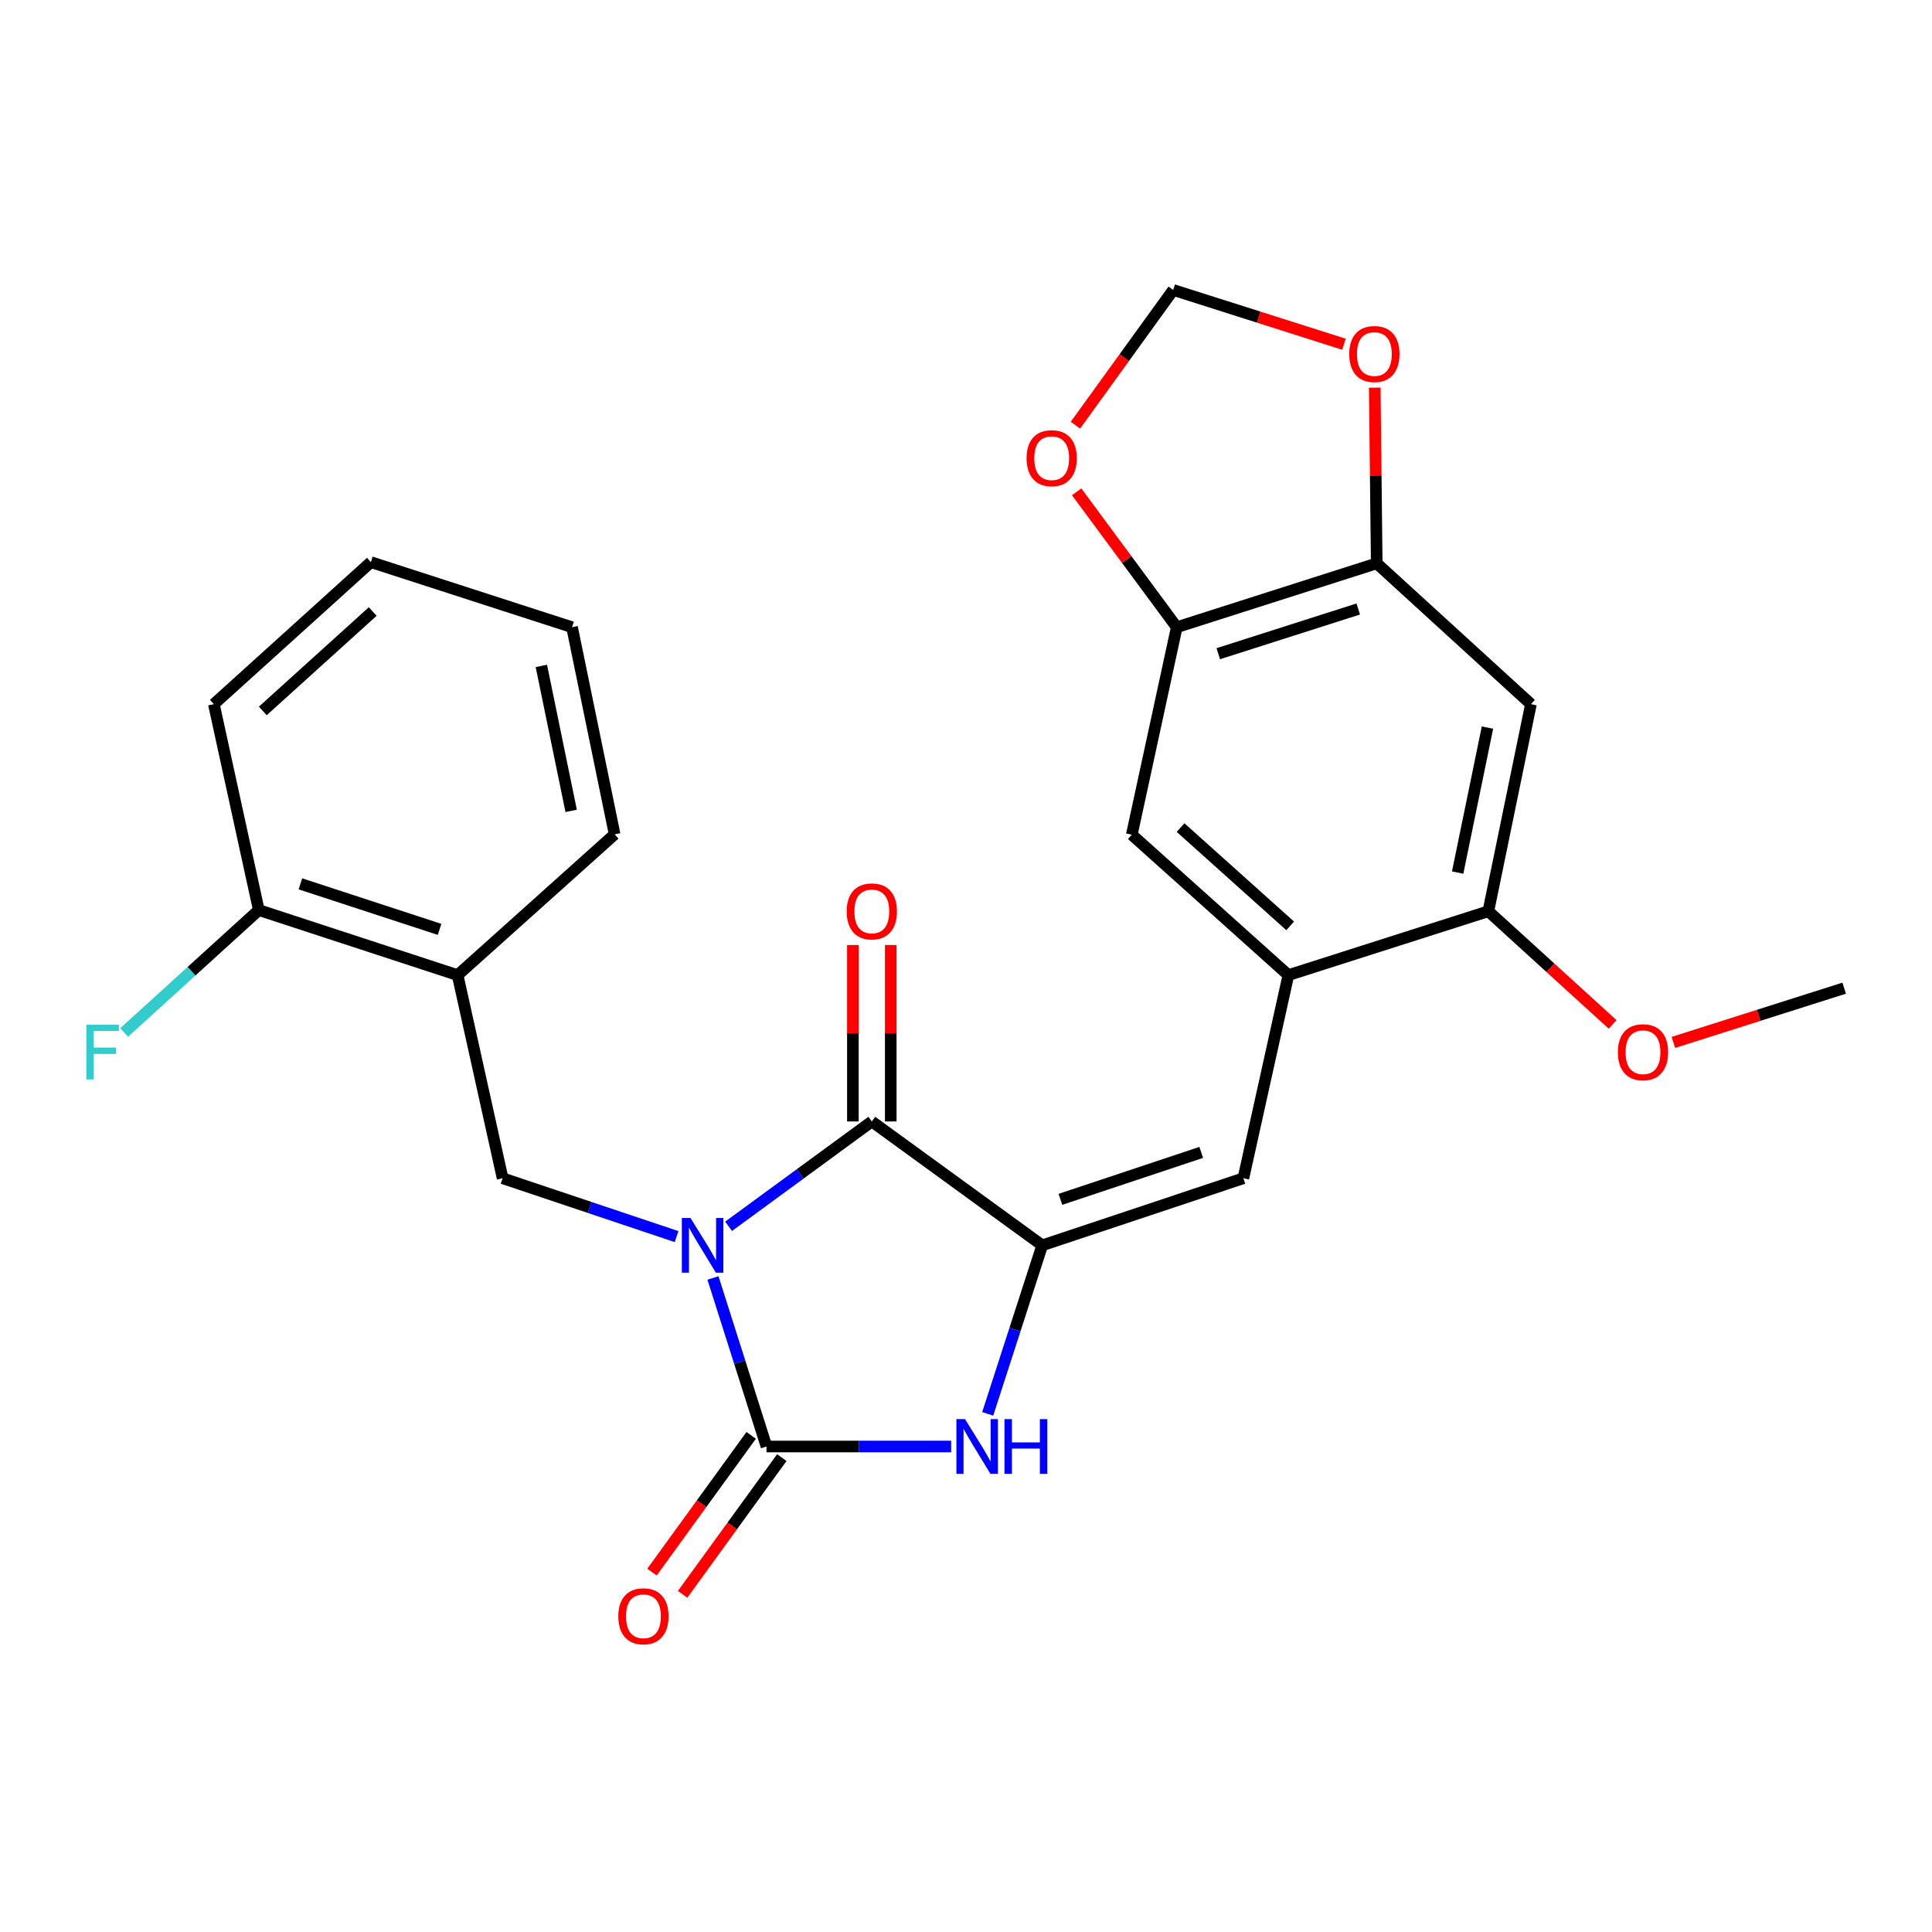 <?xml version='1.0' encoding='iso-8859-1'?>
<svg version='1.1' baseProfile='full'
              xmlns='http://www.w3.org/2000/svg'
                      xmlns:rdkit='http://www.rdkit.org/xml'
                      xmlns:xlink='http://www.w3.org/1999/xlink'
                  xml:space='preserve'
width='1000px' height='1000px' viewBox='0 0 1000 1000'>
<!-- END OF HEADER -->
<rect style='opacity:1.0;fill:#FFFFFF;stroke:none' width='1000' height='1000' x='0' y='0'> </rect>
<path class='bond-0' d='M 369.031,661.471 L 382.886,705.088' style='fill:none;fill-rule:evenodd;stroke:#0000FF;stroke-width:6px;stroke-linecap:butt;stroke-linejoin:miter;stroke-opacity:1' />
<path class='bond-0' d='M 382.886,705.088 L 396.741,748.705' style='fill:none;fill-rule:evenodd;stroke:#000000;stroke-width:6px;stroke-linecap:butt;stroke-linejoin:miter;stroke-opacity:1' />
<path class='bond-1' d='M 377.119,634.731 L 414.186,607.598' style='fill:none;fill-rule:evenodd;stroke:#0000FF;stroke-width:6px;stroke-linecap:butt;stroke-linejoin:miter;stroke-opacity:1' />
<path class='bond-1' d='M 414.186,607.598 L 451.253,580.465' style='fill:none;fill-rule:evenodd;stroke:#000000;stroke-width:6px;stroke-linecap:butt;stroke-linejoin:miter;stroke-opacity:1' />
<path class='bond-4' d='M 350.196,640.062 L 305.173,624.961' style='fill:none;fill-rule:evenodd;stroke:#0000FF;stroke-width:6px;stroke-linecap:butt;stroke-linejoin:miter;stroke-opacity:1' />
<path class='bond-4' d='M 305.173,624.961 L 260.15,609.86' style='fill:none;fill-rule:evenodd;stroke:#000000;stroke-width:6px;stroke-linecap:butt;stroke-linejoin:miter;stroke-opacity:1' />
<path class='bond-3' d='M 396.741,748.705 L 444.525,748.705' style='fill:none;fill-rule:evenodd;stroke:#000000;stroke-width:6px;stroke-linecap:butt;stroke-linejoin:miter;stroke-opacity:1' />
<path class='bond-3' d='M 444.525,748.705 L 492.31,748.705' style='fill:none;fill-rule:evenodd;stroke:#0000FF;stroke-width:6px;stroke-linecap:butt;stroke-linejoin:miter;stroke-opacity:1' />
<path class='bond-13' d='M 388.81,742.95 L 363.138,778.332' style='fill:none;fill-rule:evenodd;stroke:#000000;stroke-width:6px;stroke-linecap:butt;stroke-linejoin:miter;stroke-opacity:1' />
<path class='bond-13' d='M 363.138,778.332 L 337.467,813.713' style='fill:none;fill-rule:evenodd;stroke:#FF0000;stroke-width:6px;stroke-linecap:butt;stroke-linejoin:miter;stroke-opacity:1' />
<path class='bond-13' d='M 404.671,754.459 L 379,789.84' style='fill:none;fill-rule:evenodd;stroke:#000000;stroke-width:6px;stroke-linecap:butt;stroke-linejoin:miter;stroke-opacity:1' />
<path class='bond-13' d='M 379,789.84 L 353.328,825.222' style='fill:none;fill-rule:evenodd;stroke:#FF0000;stroke-width:6px;stroke-linecap:butt;stroke-linejoin:miter;stroke-opacity:1' />
<path class='bond-2' d='M 451.253,580.465 L 539.45,644.58' style='fill:none;fill-rule:evenodd;stroke:#000000;stroke-width:6px;stroke-linecap:butt;stroke-linejoin:miter;stroke-opacity:1' />
<path class='bond-16' d='M 461.051,580.465 L 461.051,534.802' style='fill:none;fill-rule:evenodd;stroke:#000000;stroke-width:6px;stroke-linecap:butt;stroke-linejoin:miter;stroke-opacity:1' />
<path class='bond-16' d='M 461.051,534.802 L 461.051,489.139' style='fill:none;fill-rule:evenodd;stroke:#FF0000;stroke-width:6px;stroke-linecap:butt;stroke-linejoin:miter;stroke-opacity:1' />
<path class='bond-16' d='M 441.454,580.465 L 441.454,534.802' style='fill:none;fill-rule:evenodd;stroke:#000000;stroke-width:6px;stroke-linecap:butt;stroke-linejoin:miter;stroke-opacity:1' />
<path class='bond-16' d='M 441.454,534.802 L 441.454,489.139' style='fill:none;fill-rule:evenodd;stroke:#FF0000;stroke-width:6px;stroke-linecap:butt;stroke-linejoin:miter;stroke-opacity:1' />
<path class='bond-5' d='M 539.45,644.58 L 643.575,609.86' style='fill:none;fill-rule:evenodd;stroke:#000000;stroke-width:6px;stroke-linecap:butt;stroke-linejoin:miter;stroke-opacity:1' />
<path class='bond-5' d='M 548.87,620.781 L 621.757,596.478' style='fill:none;fill-rule:evenodd;stroke:#000000;stroke-width:6px;stroke-linecap:butt;stroke-linejoin:miter;stroke-opacity:1' />
<path class='bond-26' d='M 539.45,644.58 L 525.345,688.194' style='fill:none;fill-rule:evenodd;stroke:#000000;stroke-width:6px;stroke-linecap:butt;stroke-linejoin:miter;stroke-opacity:1' />
<path class='bond-26' d='M 525.345,688.194 L 511.24,731.809' style='fill:none;fill-rule:evenodd;stroke:#0000FF;stroke-width:6px;stroke-linecap:butt;stroke-linejoin:miter;stroke-opacity:1' />
<path class='bond-7' d='M 260.15,609.86 L 236.862,504.723' style='fill:none;fill-rule:evenodd;stroke:#000000;stroke-width:6px;stroke-linecap:butt;stroke-linejoin:miter;stroke-opacity:1' />
<path class='bond-6' d='M 643.575,609.86 L 666.863,504.723' style='fill:none;fill-rule:evenodd;stroke:#000000;stroke-width:6px;stroke-linecap:butt;stroke-linejoin:miter;stroke-opacity:1' />
<path class='bond-11' d='M 666.863,504.723 L 770.367,471.659' style='fill:none;fill-rule:evenodd;stroke:#000000;stroke-width:6px;stroke-linecap:butt;stroke-linejoin:miter;stroke-opacity:1' />
<path class='bond-12' d='M 666.863,504.723 L 585.818,432.04' style='fill:none;fill-rule:evenodd;stroke:#000000;stroke-width:6px;stroke-linecap:butt;stroke-linejoin:miter;stroke-opacity:1' />
<path class='bond-12' d='M 667.79,479.231 L 611.059,428.353' style='fill:none;fill-rule:evenodd;stroke:#000000;stroke-width:6px;stroke-linecap:butt;stroke-linejoin:miter;stroke-opacity:1' />
<path class='bond-18' d='M 236.862,504.723 L 133.957,471.049' style='fill:none;fill-rule:evenodd;stroke:#000000;stroke-width:6px;stroke-linecap:butt;stroke-linejoin:miter;stroke-opacity:1' />
<path class='bond-18' d='M 227.521,481.047 L 155.487,457.475' style='fill:none;fill-rule:evenodd;stroke:#000000;stroke-width:6px;stroke-linecap:butt;stroke-linejoin:miter;stroke-opacity:1' />
<path class='bond-21' d='M 236.862,504.723 L 318.135,431.844' style='fill:none;fill-rule:evenodd;stroke:#000000;stroke-width:6px;stroke-linecap:butt;stroke-linejoin:miter;stroke-opacity:1' />
<path class='bond-8' d='M 792.414,364.474 L 770.367,471.659' style='fill:none;fill-rule:evenodd;stroke:#000000;stroke-width:6px;stroke-linecap:butt;stroke-linejoin:miter;stroke-opacity:1' />
<path class='bond-8' d='M 769.911,376.604 L 754.479,451.633' style='fill:none;fill-rule:evenodd;stroke:#000000;stroke-width:6px;stroke-linecap:butt;stroke-linejoin:miter;stroke-opacity:1' />
<path class='bond-28' d='M 792.414,364.474 L 712.589,291.585' style='fill:none;fill-rule:evenodd;stroke:#000000;stroke-width:6px;stroke-linecap:butt;stroke-linejoin:miter;stroke-opacity:1' />
<path class='bond-9' d='M 712.589,291.585 L 609.084,324.649' style='fill:none;fill-rule:evenodd;stroke:#000000;stroke-width:6px;stroke-linecap:butt;stroke-linejoin:miter;stroke-opacity:1' />
<path class='bond-9' d='M 703.026,315.212 L 630.573,338.357' style='fill:none;fill-rule:evenodd;stroke:#000000;stroke-width:6px;stroke-linecap:butt;stroke-linejoin:miter;stroke-opacity:1' />
<path class='bond-14' d='M 712.589,291.585 L 712.077,246.113' style='fill:none;fill-rule:evenodd;stroke:#000000;stroke-width:6px;stroke-linecap:butt;stroke-linejoin:miter;stroke-opacity:1' />
<path class='bond-14' d='M 712.077,246.113 L 711.566,200.641' style='fill:none;fill-rule:evenodd;stroke:#FF0000;stroke-width:6px;stroke-linecap:butt;stroke-linejoin:miter;stroke-opacity:1' />
<path class='bond-10' d='M 609.084,324.649 L 585.818,432.04' style='fill:none;fill-rule:evenodd;stroke:#000000;stroke-width:6px;stroke-linecap:butt;stroke-linejoin:miter;stroke-opacity:1' />
<path class='bond-15' d='M 609.084,324.649 L 583.178,289.602' style='fill:none;fill-rule:evenodd;stroke:#000000;stroke-width:6px;stroke-linecap:butt;stroke-linejoin:miter;stroke-opacity:1' />
<path class='bond-15' d='M 583.178,289.602 L 557.272,254.555' style='fill:none;fill-rule:evenodd;stroke:#FF0000;stroke-width:6px;stroke-linecap:butt;stroke-linejoin:miter;stroke-opacity:1' />
<path class='bond-20' d='M 770.367,471.659 L 802.535,500.952' style='fill:none;fill-rule:evenodd;stroke:#000000;stroke-width:6px;stroke-linecap:butt;stroke-linejoin:miter;stroke-opacity:1' />
<path class='bond-20' d='M 802.535,500.952 L 834.703,530.245' style='fill:none;fill-rule:evenodd;stroke:#FF0000;stroke-width:6px;stroke-linecap:butt;stroke-linejoin:miter;stroke-opacity:1' />
<path class='bond-29' d='M 695.638,178.171 L 651.447,164.127' style='fill:none;fill-rule:evenodd;stroke:#FF0000;stroke-width:6px;stroke-linecap:butt;stroke-linejoin:miter;stroke-opacity:1' />
<path class='bond-29' d='M 651.447,164.127 L 607.255,150.084' style='fill:none;fill-rule:evenodd;stroke:#000000;stroke-width:6px;stroke-linecap:butt;stroke-linejoin:miter;stroke-opacity:1' />
<path class='bond-17' d='M 556.645,220.069 L 581.95,185.076' style='fill:none;fill-rule:evenodd;stroke:#FF0000;stroke-width:6px;stroke-linecap:butt;stroke-linejoin:miter;stroke-opacity:1' />
<path class='bond-17' d='M 581.95,185.076 L 607.255,150.084' style='fill:none;fill-rule:evenodd;stroke:#000000;stroke-width:6px;stroke-linecap:butt;stroke-linejoin:miter;stroke-opacity:1' />
<path class='bond-19' d='M 133.957,471.049 L 99.109,502.73' style='fill:none;fill-rule:evenodd;stroke:#000000;stroke-width:6px;stroke-linecap:butt;stroke-linejoin:miter;stroke-opacity:1' />
<path class='bond-19' d='M 99.109,502.73 L 64.26,534.41' style='fill:none;fill-rule:evenodd;stroke:#33CCCC;stroke-width:6px;stroke-linecap:butt;stroke-linejoin:miter;stroke-opacity:1' />
<path class='bond-22' d='M 133.957,471.049 L 110.691,364.474' style='fill:none;fill-rule:evenodd;stroke:#000000;stroke-width:6px;stroke-linecap:butt;stroke-linejoin:miter;stroke-opacity:1' />
<path class='bond-23' d='M 866.141,539.552 L 910.343,525.512' style='fill:none;fill-rule:evenodd;stroke:#FF0000;stroke-width:6px;stroke-linecap:butt;stroke-linejoin:miter;stroke-opacity:1' />
<path class='bond-23' d='M 910.343,525.512 L 954.545,511.473' style='fill:none;fill-rule:evenodd;stroke:#000000;stroke-width:6px;stroke-linecap:butt;stroke-linejoin:miter;stroke-opacity:1' />
<path class='bond-24' d='M 318.135,431.844 L 296.089,324.649' style='fill:none;fill-rule:evenodd;stroke:#000000;stroke-width:6px;stroke-linecap:butt;stroke-linejoin:miter;stroke-opacity:1' />
<path class='bond-24' d='M 295.633,419.713 L 280.201,344.676' style='fill:none;fill-rule:evenodd;stroke:#000000;stroke-width:6px;stroke-linecap:butt;stroke-linejoin:miter;stroke-opacity:1' />
<path class='bond-27' d='M 110.691,364.474 L 191.964,290.964' style='fill:none;fill-rule:evenodd;stroke:#000000;stroke-width:6px;stroke-linecap:butt;stroke-linejoin:miter;stroke-opacity:1' />
<path class='bond-27' d='M 136.027,367.982 L 192.918,316.524' style='fill:none;fill-rule:evenodd;stroke:#000000;stroke-width:6px;stroke-linecap:butt;stroke-linejoin:miter;stroke-opacity:1' />
<path class='bond-25' d='M 296.089,324.649 L 191.964,290.964' style='fill:none;fill-rule:evenodd;stroke:#000000;stroke-width:6px;stroke-linecap:butt;stroke-linejoin:miter;stroke-opacity:1' />
<path  class='atom-0' d='M 357.405 630.42
L 366.685 645.42
Q 367.605 646.9, 369.085 649.58
Q 370.565 652.26, 370.645 652.42
L 370.645 630.42
L 374.405 630.42
L 374.405 658.74
L 370.525 658.74
L 360.565 642.34
Q 359.405 640.42, 358.165 638.22
Q 356.965 636.02, 356.605 635.34
L 356.605 658.74
L 352.925 658.74
L 352.925 630.42
L 357.405 630.42
' fill='#0000FF'/>
<path  class='atom-4' d='M 499.516 734.545
L 508.796 749.545
Q 509.716 751.025, 511.196 753.705
Q 512.676 756.385, 512.756 756.545
L 512.756 734.545
L 516.516 734.545
L 516.516 762.865
L 512.636 762.865
L 502.676 746.465
Q 501.516 744.545, 500.276 742.345
Q 499.076 740.145, 498.716 739.465
L 498.716 762.865
L 495.036 762.865
L 495.036 734.545
L 499.516 734.545
' fill='#0000FF'/>
<path  class='atom-4' d='M 519.916 734.545
L 523.756 734.545
L 523.756 746.585
L 538.236 746.585
L 538.236 734.545
L 542.076 734.545
L 542.076 762.865
L 538.236 762.865
L 538.236 749.785
L 523.756 749.785
L 523.756 762.865
L 519.916 762.865
L 519.916 734.545
' fill='#0000FF'/>
<path  class='atom-14' d='M 320.04 836.579
Q 320.04 829.779, 323.4 825.979
Q 326.76 822.179, 333.04 822.179
Q 339.32 822.179, 342.68 825.979
Q 346.04 829.779, 346.04 836.579
Q 346.04 843.459, 342.64 847.379
Q 339.24 851.259, 333.04 851.259
Q 326.8 851.259, 323.4 847.379
Q 320.04 843.499, 320.04 836.579
M 333.04 848.059
Q 337.36 848.059, 339.68 845.179
Q 342.04 842.259, 342.04 836.579
Q 342.04 831.019, 339.68 828.219
Q 337.36 825.379, 333.04 825.379
Q 328.72 825.379, 326.36 828.179
Q 324.04 830.979, 324.04 836.579
Q 324.04 842.299, 326.36 845.179
Q 328.72 848.059, 333.04 848.059
' fill='#FF0000'/>
<path  class='atom-15' d='M 698.369 183.25
Q 698.369 176.45, 701.729 172.65
Q 705.089 168.85, 711.369 168.85
Q 717.649 168.85, 721.009 172.65
Q 724.369 176.45, 724.369 183.25
Q 724.369 190.13, 720.969 194.05
Q 717.569 197.93, 711.369 197.93
Q 705.129 197.93, 701.729 194.05
Q 698.369 190.17, 698.369 183.25
M 711.369 194.73
Q 715.689 194.73, 718.009 191.85
Q 720.369 188.93, 720.369 183.25
Q 720.369 177.69, 718.009 174.89
Q 715.689 172.05, 711.369 172.05
Q 707.049 172.05, 704.689 174.85
Q 702.369 177.65, 702.369 183.25
Q 702.369 188.97, 704.689 191.85
Q 707.049 194.73, 711.369 194.73
' fill='#FF0000'/>
<path  class='atom-16' d='M 531.349 237.152
Q 531.349 230.352, 534.709 226.552
Q 538.069 222.752, 544.349 222.752
Q 550.629 222.752, 553.989 226.552
Q 557.349 230.352, 557.349 237.152
Q 557.349 244.032, 553.949 247.952
Q 550.549 251.832, 544.349 251.832
Q 538.109 251.832, 534.709 247.952
Q 531.349 244.072, 531.349 237.152
M 544.349 248.632
Q 548.669 248.632, 550.989 245.752
Q 553.349 242.832, 553.349 237.152
Q 553.349 231.592, 550.989 228.792
Q 548.669 225.952, 544.349 225.952
Q 540.029 225.952, 537.669 228.752
Q 535.349 231.552, 535.349 237.152
Q 535.349 242.872, 537.669 245.752
Q 540.029 248.632, 544.349 248.632
' fill='#FF0000'/>
<path  class='atom-17' d='M 438.253 471.739
Q 438.253 464.939, 441.613 461.139
Q 444.973 457.339, 451.253 457.339
Q 457.533 457.339, 460.893 461.139
Q 464.253 464.939, 464.253 471.739
Q 464.253 478.619, 460.853 482.539
Q 457.453 486.419, 451.253 486.419
Q 445.013 486.419, 441.613 482.539
Q 438.253 478.659, 438.253 471.739
M 451.253 483.219
Q 455.573 483.219, 457.893 480.339
Q 460.253 477.419, 460.253 471.739
Q 460.253 466.179, 457.893 463.379
Q 455.573 460.539, 451.253 460.539
Q 446.933 460.539, 444.573 463.339
Q 442.253 466.139, 442.253 471.739
Q 442.253 477.459, 444.573 480.339
Q 446.933 483.219, 451.253 483.219
' fill='#FF0000'/>
<path  class='atom-20' d='M 44.689 530.388
L 61.529 530.388
L 61.529 533.628
L 48.489 533.628
L 48.489 542.228
L 60.089 542.228
L 60.089 545.508
L 48.489 545.508
L 48.489 558.708
L 44.689 558.708
L 44.689 530.388
' fill='#33CCCC'/>
<path  class='atom-21' d='M 837.41 544.628
Q 837.41 537.828, 840.77 534.028
Q 844.13 530.228, 850.41 530.228
Q 856.69 530.228, 860.05 534.028
Q 863.41 537.828, 863.41 544.628
Q 863.41 551.508, 860.01 555.428
Q 856.61 559.308, 850.41 559.308
Q 844.17 559.308, 840.77 555.428
Q 837.41 551.548, 837.41 544.628
M 850.41 556.108
Q 854.73 556.108, 857.05 553.228
Q 859.41 550.308, 859.41 544.628
Q 859.41 539.068, 857.05 536.268
Q 854.73 533.428, 850.41 533.428
Q 846.09 533.428, 843.73 536.228
Q 841.41 539.028, 841.41 544.628
Q 841.41 550.348, 843.73 553.228
Q 846.09 556.108, 850.41 556.108
' fill='#FF0000'/>
</svg>
